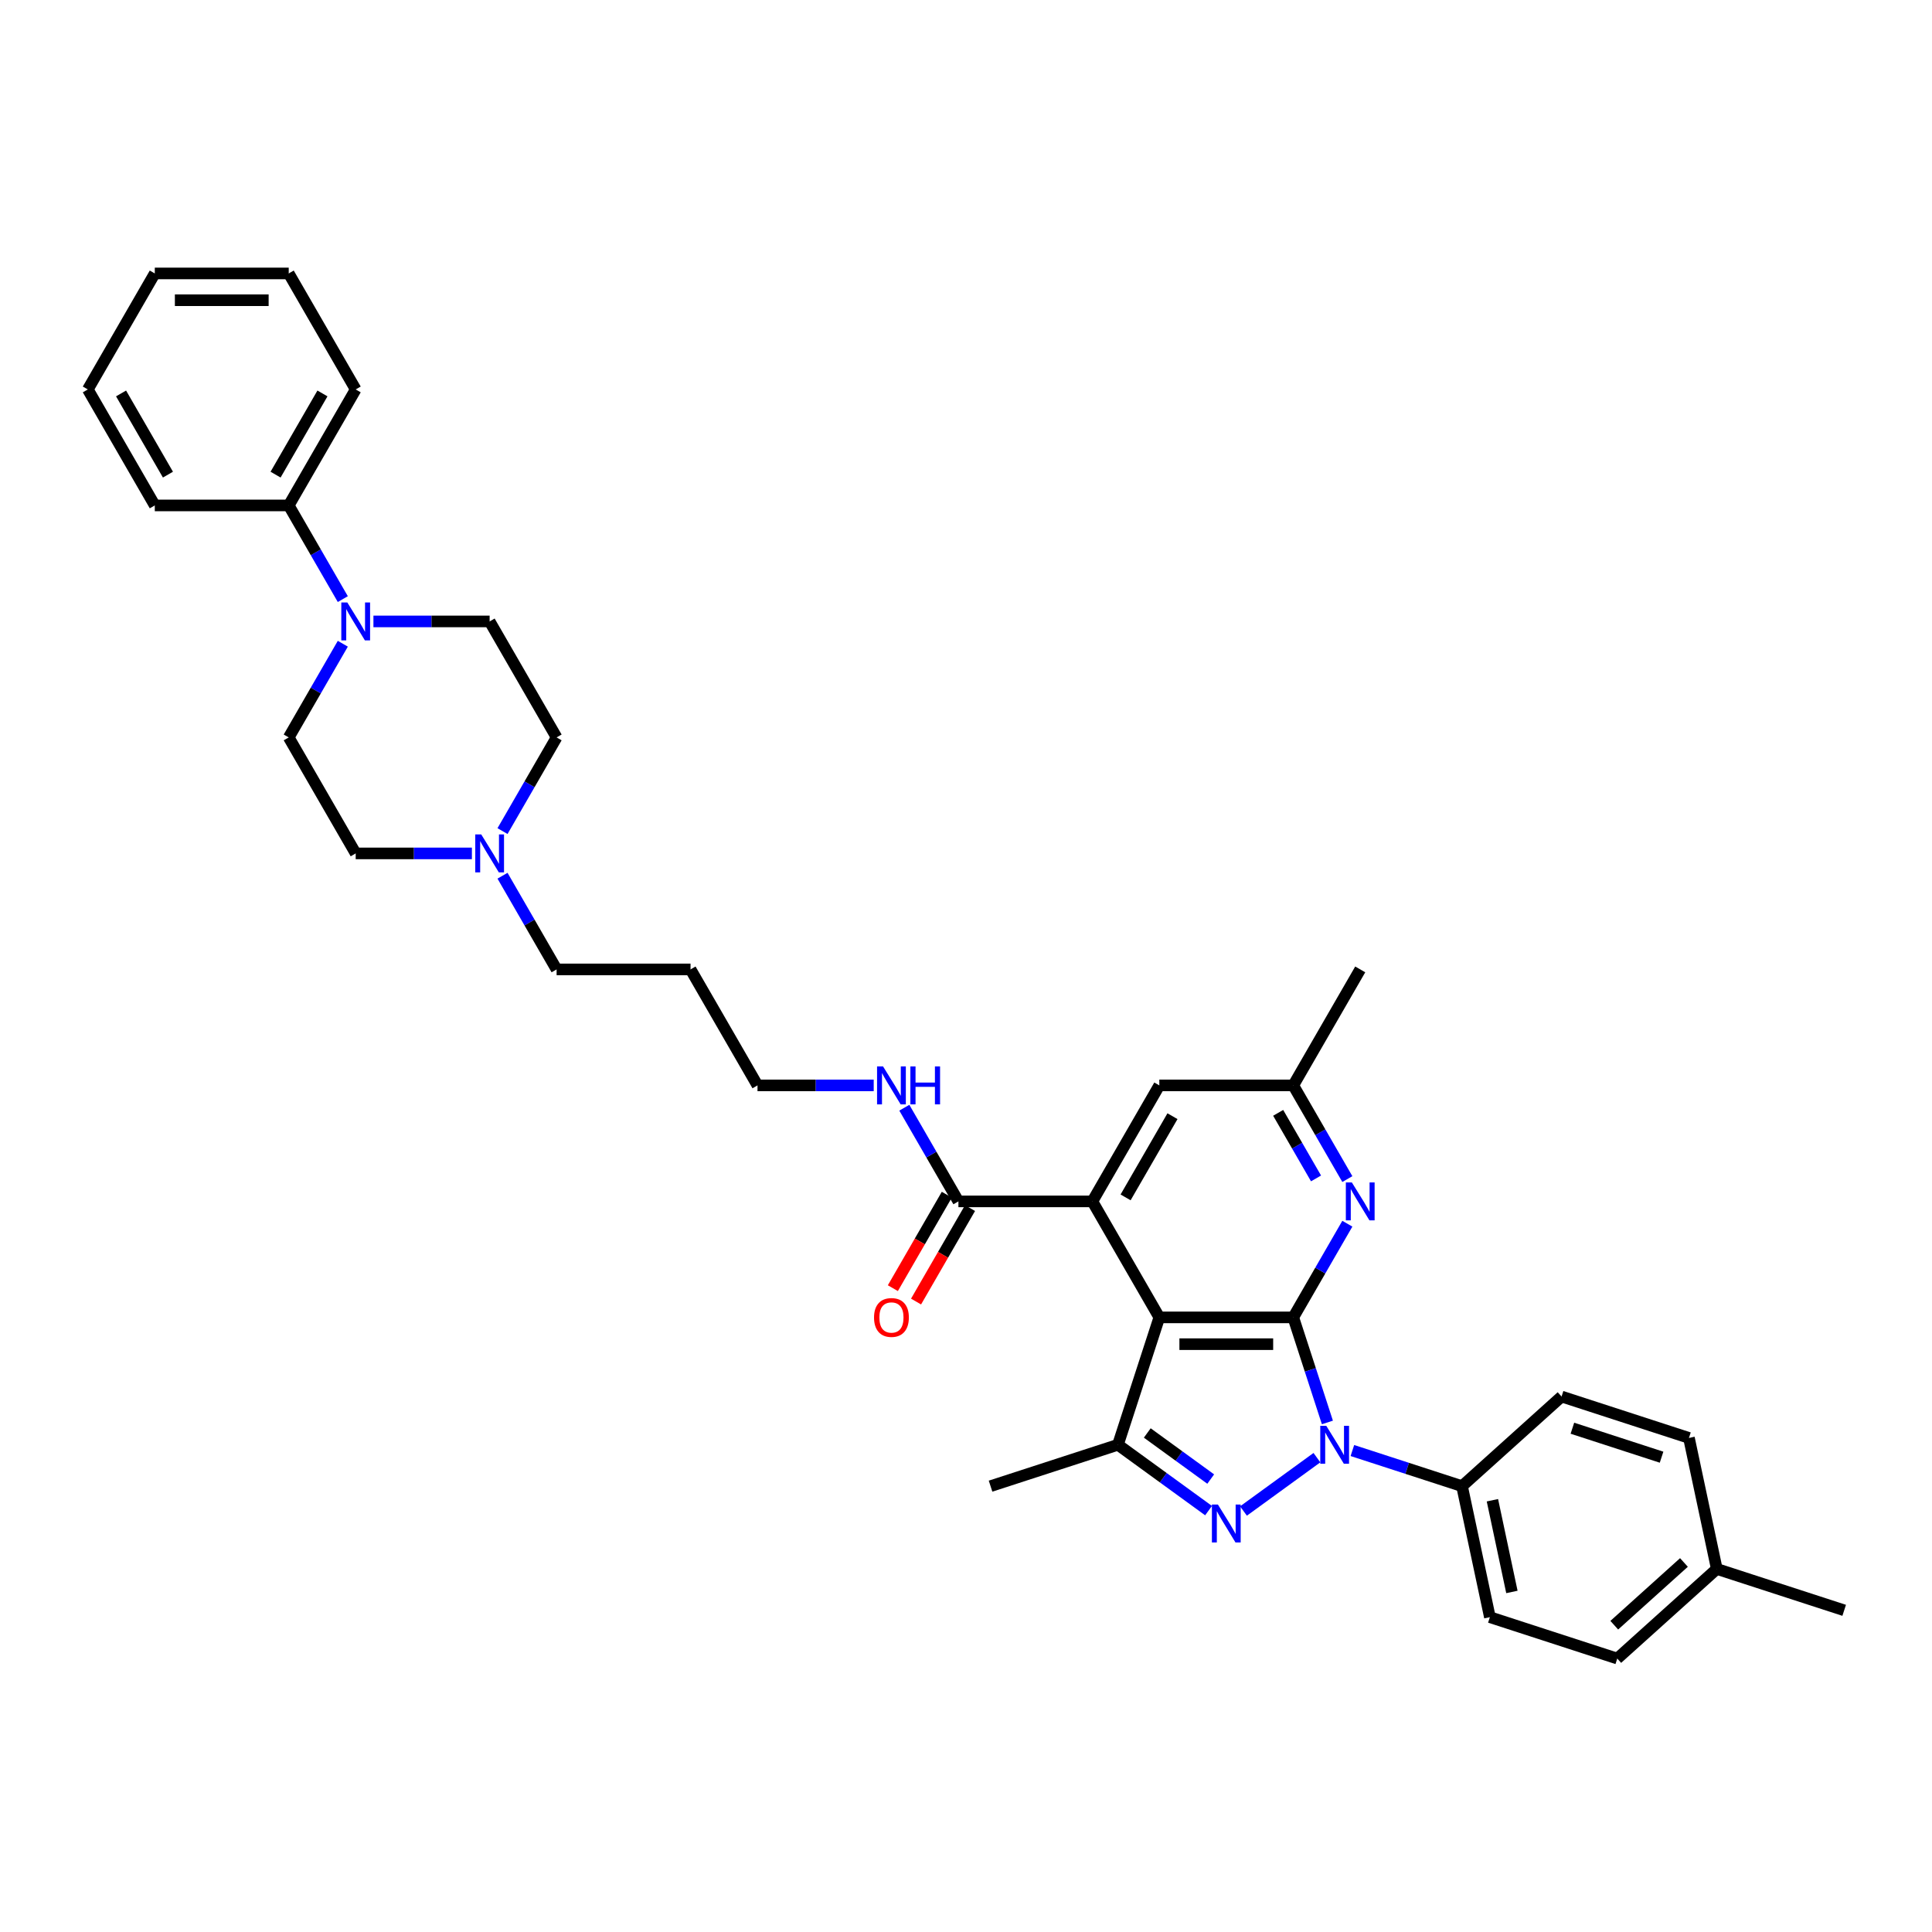 <?xml version='1.0' encoding='iso-8859-1'?>
<svg version='1.1' baseProfile='full'
              xmlns='http://www.w3.org/2000/svg'
                      xmlns:rdkit='http://www.rdkit.org/xml'
                      xmlns:xlink='http://www.w3.org/1999/xlink'
                  xml:space='preserve'
width='1000px' height='1000px' viewBox='0 0 1000 1000'>
<!-- END OF HEADER -->
<rect style='opacity:1.0;fill:#FFFFFF;stroke:none' width='1000' height='1000' x='0' y='0'> </rect>
<path class='bond-0' d='M 669.39,681.877 L 678.225,709.069' style='fill:none;fill-rule:evenodd;stroke:#000000;stroke-width:6px;stroke-linecap:butt;stroke-linejoin:miter;stroke-opacity:1' />
<path class='bond-0' d='M 678.225,709.069 L 687.06,736.26' style='fill:none;fill-rule:evenodd;stroke:#0000FF;stroke-width:6px;stroke-linecap:butt;stroke-linejoin:miter;stroke-opacity:1' />
<path class='bond-1' d='M 669.39,681.877 L 600.064,681.877' style='fill:none;fill-rule:evenodd;stroke:#000000;stroke-width:6px;stroke-linecap:butt;stroke-linejoin:miter;stroke-opacity:1' />
<path class='bond-1' d='M 658.991,695.742 L 610.463,695.742' style='fill:none;fill-rule:evenodd;stroke:#000000;stroke-width:6px;stroke-linecap:butt;stroke-linejoin:miter;stroke-opacity:1' />
<path class='bond-5' d='M 669.39,681.877 L 683.387,657.633' style='fill:none;fill-rule:evenodd;stroke:#000000;stroke-width:6px;stroke-linecap:butt;stroke-linejoin:miter;stroke-opacity:1' />
<path class='bond-5' d='M 683.387,657.633 L 697.385,633.388' style='fill:none;fill-rule:evenodd;stroke:#0000FF;stroke-width:6px;stroke-linecap:butt;stroke-linejoin:miter;stroke-opacity:1' />
<path class='bond-2' d='M 681.634,754.479 L 643.622,782.096' style='fill:none;fill-rule:evenodd;stroke:#0000FF;stroke-width:6px;stroke-linecap:butt;stroke-linejoin:miter;stroke-opacity:1' />
<path class='bond-8' d='M 699.992,750.792 L 728.369,760.013' style='fill:none;fill-rule:evenodd;stroke:#0000FF;stroke-width:6px;stroke-linecap:butt;stroke-linejoin:miter;stroke-opacity:1' />
<path class='bond-8' d='M 728.369,760.013 L 756.746,769.233' style='fill:none;fill-rule:evenodd;stroke:#000000;stroke-width:6px;stroke-linecap:butt;stroke-linejoin:miter;stroke-opacity:1' />
<path class='bond-3' d='M 600.064,681.877 L 578.641,747.81' style='fill:none;fill-rule:evenodd;stroke:#000000;stroke-width:6px;stroke-linecap:butt;stroke-linejoin:miter;stroke-opacity:1' />
<path class='bond-4' d='M 600.064,681.877 L 565.401,621.839' style='fill:none;fill-rule:evenodd;stroke:#000000;stroke-width:6px;stroke-linecap:butt;stroke-linejoin:miter;stroke-opacity:1' />
<path class='bond-35' d='M 625.548,781.89 L 602.095,764.85' style='fill:none;fill-rule:evenodd;stroke:#0000FF;stroke-width:6px;stroke-linecap:butt;stroke-linejoin:miter;stroke-opacity:1' />
<path class='bond-35' d='M 602.095,764.85 L 578.641,747.81' style='fill:none;fill-rule:evenodd;stroke:#000000;stroke-width:6px;stroke-linecap:butt;stroke-linejoin:miter;stroke-opacity:1' />
<path class='bond-35' d='M 626.662,765.561 L 610.244,753.633' style='fill:none;fill-rule:evenodd;stroke:#0000FF;stroke-width:6px;stroke-linecap:butt;stroke-linejoin:miter;stroke-opacity:1' />
<path class='bond-35' d='M 610.244,753.633 L 593.827,741.705' style='fill:none;fill-rule:evenodd;stroke:#000000;stroke-width:6px;stroke-linecap:butt;stroke-linejoin:miter;stroke-opacity:1' />
<path class='bond-21' d='M 578.641,747.81 L 512.708,769.233' style='fill:none;fill-rule:evenodd;stroke:#000000;stroke-width:6px;stroke-linecap:butt;stroke-linejoin:miter;stroke-opacity:1' />
<path class='bond-7' d='M 565.401,621.839 L 496.075,621.839' style='fill:none;fill-rule:evenodd;stroke:#000000;stroke-width:6px;stroke-linecap:butt;stroke-linejoin:miter;stroke-opacity:1' />
<path class='bond-36' d='M 565.401,621.839 L 600.064,561.8' style='fill:none;fill-rule:evenodd;stroke:#000000;stroke-width:6px;stroke-linecap:butt;stroke-linejoin:miter;stroke-opacity:1' />
<path class='bond-36' d='M 582.608,619.766 L 606.872,577.739' style='fill:none;fill-rule:evenodd;stroke:#000000;stroke-width:6px;stroke-linecap:butt;stroke-linejoin:miter;stroke-opacity:1' />
<path class='bond-11' d='M 697.385,610.289 L 683.387,586.045' style='fill:none;fill-rule:evenodd;stroke:#0000FF;stroke-width:6px;stroke-linecap:butt;stroke-linejoin:miter;stroke-opacity:1' />
<path class='bond-11' d='M 683.387,586.045 L 669.39,561.8' style='fill:none;fill-rule:evenodd;stroke:#000000;stroke-width:6px;stroke-linecap:butt;stroke-linejoin:miter;stroke-opacity:1' />
<path class='bond-11' d='M 681.178,609.948 L 671.38,592.977' style='fill:none;fill-rule:evenodd;stroke:#0000FF;stroke-width:6px;stroke-linecap:butt;stroke-linejoin:miter;stroke-opacity:1' />
<path class='bond-11' d='M 671.38,592.977 L 661.582,576.006' style='fill:none;fill-rule:evenodd;stroke:#000000;stroke-width:6px;stroke-linecap:butt;stroke-linejoin:miter;stroke-opacity:1' />
<path class='bond-6' d='M 177.439,333.197 L 163.441,357.442' style='fill:none;fill-rule:evenodd;stroke:#0000FF;stroke-width:6px;stroke-linecap:butt;stroke-linejoin:miter;stroke-opacity:1' />
<path class='bond-6' d='M 163.441,357.442 L 149.444,381.686' style='fill:none;fill-rule:evenodd;stroke:#000000;stroke-width:6px;stroke-linecap:butt;stroke-linejoin:miter;stroke-opacity:1' />
<path class='bond-14' d='M 177.439,310.098 L 163.441,285.854' style='fill:none;fill-rule:evenodd;stroke:#0000FF;stroke-width:6px;stroke-linecap:butt;stroke-linejoin:miter;stroke-opacity:1' />
<path class='bond-14' d='M 163.441,285.854 L 149.444,261.609' style='fill:none;fill-rule:evenodd;stroke:#000000;stroke-width:6px;stroke-linecap:butt;stroke-linejoin:miter;stroke-opacity:1' />
<path class='bond-38' d='M 193.286,321.648 L 223.359,321.648' style='fill:none;fill-rule:evenodd;stroke:#0000FF;stroke-width:6px;stroke-linecap:butt;stroke-linejoin:miter;stroke-opacity:1' />
<path class='bond-38' d='M 223.359,321.648 L 253.433,321.648' style='fill:none;fill-rule:evenodd;stroke:#000000;stroke-width:6px;stroke-linecap:butt;stroke-linejoin:miter;stroke-opacity:1' />
<path class='bond-15' d='M 490.071,618.372 L 476.105,642.561' style='fill:none;fill-rule:evenodd;stroke:#000000;stroke-width:6px;stroke-linecap:butt;stroke-linejoin:miter;stroke-opacity:1' />
<path class='bond-15' d='M 476.105,642.561 L 462.14,666.75' style='fill:none;fill-rule:evenodd;stroke:#FF0000;stroke-width:6px;stroke-linecap:butt;stroke-linejoin:miter;stroke-opacity:1' />
<path class='bond-15' d='M 502.078,625.305 L 488.113,649.494' style='fill:none;fill-rule:evenodd;stroke:#000000;stroke-width:6px;stroke-linecap:butt;stroke-linejoin:miter;stroke-opacity:1' />
<path class='bond-15' d='M 488.113,649.494 L 474.148,673.683' style='fill:none;fill-rule:evenodd;stroke:#FF0000;stroke-width:6px;stroke-linecap:butt;stroke-linejoin:miter;stroke-opacity:1' />
<path class='bond-16' d='M 496.075,621.839 L 482.077,597.594' style='fill:none;fill-rule:evenodd;stroke:#000000;stroke-width:6px;stroke-linecap:butt;stroke-linejoin:miter;stroke-opacity:1' />
<path class='bond-16' d='M 482.077,597.594 L 468.08,573.35' style='fill:none;fill-rule:evenodd;stroke:#0000FF;stroke-width:6px;stroke-linecap:butt;stroke-linejoin:miter;stroke-opacity:1' />
<path class='bond-17' d='M 756.746,769.233 L 771.16,837.044' style='fill:none;fill-rule:evenodd;stroke:#000000;stroke-width:6px;stroke-linecap:butt;stroke-linejoin:miter;stroke-opacity:1' />
<path class='bond-17' d='M 772.47,776.522 L 782.56,823.99' style='fill:none;fill-rule:evenodd;stroke:#000000;stroke-width:6px;stroke-linecap:butt;stroke-linejoin:miter;stroke-opacity:1' />
<path class='bond-18' d='M 756.746,769.233 L 808.266,722.845' style='fill:none;fill-rule:evenodd;stroke:#000000;stroke-width:6px;stroke-linecap:butt;stroke-linejoin:miter;stroke-opacity:1' />
<path class='bond-9' d='M 260.101,453.274 L 274.099,477.518' style='fill:none;fill-rule:evenodd;stroke:#0000FF;stroke-width:6px;stroke-linecap:butt;stroke-linejoin:miter;stroke-opacity:1' />
<path class='bond-9' d='M 274.099,477.518 L 288.096,501.762' style='fill:none;fill-rule:evenodd;stroke:#000000;stroke-width:6px;stroke-linecap:butt;stroke-linejoin:miter;stroke-opacity:1' />
<path class='bond-19' d='M 260.101,430.174 L 274.099,405.93' style='fill:none;fill-rule:evenodd;stroke:#0000FF;stroke-width:6px;stroke-linecap:butt;stroke-linejoin:miter;stroke-opacity:1' />
<path class='bond-19' d='M 274.099,405.93 L 288.096,381.686' style='fill:none;fill-rule:evenodd;stroke:#000000;stroke-width:6px;stroke-linecap:butt;stroke-linejoin:miter;stroke-opacity:1' />
<path class='bond-20' d='M 244.254,441.724 L 214.181,441.724' style='fill:none;fill-rule:evenodd;stroke:#0000FF;stroke-width:6px;stroke-linecap:butt;stroke-linejoin:miter;stroke-opacity:1' />
<path class='bond-20' d='M 214.181,441.724 L 184.107,441.724' style='fill:none;fill-rule:evenodd;stroke:#000000;stroke-width:6px;stroke-linecap:butt;stroke-linejoin:miter;stroke-opacity:1' />
<path class='bond-10' d='M 600.064,561.8 L 669.39,561.8' style='fill:none;fill-rule:evenodd;stroke:#000000;stroke-width:6px;stroke-linecap:butt;stroke-linejoin:miter;stroke-opacity:1' />
<path class='bond-28' d='M 669.39,561.8 L 704.053,501.762' style='fill:none;fill-rule:evenodd;stroke:#000000;stroke-width:6px;stroke-linecap:butt;stroke-linejoin:miter;stroke-opacity:1' />
<path class='bond-12' d='M 149.444,381.686 L 184.107,441.724' style='fill:none;fill-rule:evenodd;stroke:#000000;stroke-width:6px;stroke-linecap:butt;stroke-linejoin:miter;stroke-opacity:1' />
<path class='bond-13' d='M 253.433,321.648 L 288.096,381.686' style='fill:none;fill-rule:evenodd;stroke:#000000;stroke-width:6px;stroke-linecap:butt;stroke-linejoin:miter;stroke-opacity:1' />
<path class='bond-29' d='M 149.444,261.609 L 184.107,201.571' style='fill:none;fill-rule:evenodd;stroke:#000000;stroke-width:6px;stroke-linecap:butt;stroke-linejoin:miter;stroke-opacity:1' />
<path class='bond-29' d='M 142.636,245.671 L 166.9,203.644' style='fill:none;fill-rule:evenodd;stroke:#000000;stroke-width:6px;stroke-linecap:butt;stroke-linejoin:miter;stroke-opacity:1' />
<path class='bond-30' d='M 149.444,261.609 L 80.118,261.609' style='fill:none;fill-rule:evenodd;stroke:#000000;stroke-width:6px;stroke-linecap:butt;stroke-linejoin:miter;stroke-opacity:1' />
<path class='bond-27' d='M 452.233,561.8 L 422.159,561.8' style='fill:none;fill-rule:evenodd;stroke:#0000FF;stroke-width:6px;stroke-linecap:butt;stroke-linejoin:miter;stroke-opacity:1' />
<path class='bond-27' d='M 422.159,561.8 L 392.085,561.8' style='fill:none;fill-rule:evenodd;stroke:#000000;stroke-width:6px;stroke-linecap:butt;stroke-linejoin:miter;stroke-opacity:1' />
<path class='bond-23' d='M 771.16,837.044 L 837.093,858.467' style='fill:none;fill-rule:evenodd;stroke:#000000;stroke-width:6px;stroke-linecap:butt;stroke-linejoin:miter;stroke-opacity:1' />
<path class='bond-22' d='M 808.266,722.845 L 874.199,744.268' style='fill:none;fill-rule:evenodd;stroke:#000000;stroke-width:6px;stroke-linecap:butt;stroke-linejoin:miter;stroke-opacity:1' />
<path class='bond-22' d='M 813.871,739.245 L 860.024,754.241' style='fill:none;fill-rule:evenodd;stroke:#000000;stroke-width:6px;stroke-linecap:butt;stroke-linejoin:miter;stroke-opacity:1' />
<path class='bond-24' d='M 874.199,744.268 L 888.612,812.079' style='fill:none;fill-rule:evenodd;stroke:#000000;stroke-width:6px;stroke-linecap:butt;stroke-linejoin:miter;stroke-opacity:1' />
<path class='bond-37' d='M 837.093,858.467 L 888.612,812.079' style='fill:none;fill-rule:evenodd;stroke:#000000;stroke-width:6px;stroke-linecap:butt;stroke-linejoin:miter;stroke-opacity:1' />
<path class='bond-37' d='M 835.543,841.205 L 871.607,808.733' style='fill:none;fill-rule:evenodd;stroke:#000000;stroke-width:6px;stroke-linecap:butt;stroke-linejoin:miter;stroke-opacity:1' />
<path class='bond-31' d='M 888.612,812.079 L 954.545,833.502' style='fill:none;fill-rule:evenodd;stroke:#000000;stroke-width:6px;stroke-linecap:butt;stroke-linejoin:miter;stroke-opacity:1' />
<path class='bond-25' d='M 288.096,501.762 L 357.422,501.762' style='fill:none;fill-rule:evenodd;stroke:#000000;stroke-width:6px;stroke-linecap:butt;stroke-linejoin:miter;stroke-opacity:1' />
<path class='bond-26' d='M 357.422,501.762 L 392.085,561.8' style='fill:none;fill-rule:evenodd;stroke:#000000;stroke-width:6px;stroke-linecap:butt;stroke-linejoin:miter;stroke-opacity:1' />
<path class='bond-33' d='M 184.107,201.571 L 149.444,141.533' style='fill:none;fill-rule:evenodd;stroke:#000000;stroke-width:6px;stroke-linecap:butt;stroke-linejoin:miter;stroke-opacity:1' />
<path class='bond-32' d='M 80.118,261.609 L 45.455,201.571' style='fill:none;fill-rule:evenodd;stroke:#000000;stroke-width:6px;stroke-linecap:butt;stroke-linejoin:miter;stroke-opacity:1' />
<path class='bond-32' d='M 86.926,245.671 L 62.662,203.644' style='fill:none;fill-rule:evenodd;stroke:#000000;stroke-width:6px;stroke-linecap:butt;stroke-linejoin:miter;stroke-opacity:1' />
<path class='bond-34' d='M 45.455,201.571 L 80.118,141.533' style='fill:none;fill-rule:evenodd;stroke:#000000;stroke-width:6px;stroke-linecap:butt;stroke-linejoin:miter;stroke-opacity:1' />
<path class='bond-39' d='M 149.444,141.533 L 80.118,141.533' style='fill:none;fill-rule:evenodd;stroke:#000000;stroke-width:6px;stroke-linecap:butt;stroke-linejoin:miter;stroke-opacity:1' />
<path class='bond-39' d='M 139.045,155.398 L 90.517,155.398' style='fill:none;fill-rule:evenodd;stroke:#000000;stroke-width:6px;stroke-linecap:butt;stroke-linejoin:miter;stroke-opacity:1' />
<path  class='atom-1' d='M 686.473 737.993
L 692.907 748.392
Q 693.544 749.418, 694.571 751.276
Q 695.597 753.134, 695.652 753.245
L 695.652 737.993
L 698.259 737.993
L 698.259 757.627
L 695.569 757.627
L 688.664 746.257
Q 687.86 744.926, 687 743.401
Q 686.168 741.876, 685.919 741.404
L 685.919 757.627
L 683.367 757.627
L 683.367 737.993
L 686.473 737.993
' fill='#0000FF'/>
<path  class='atom-3' d='M 630.387 778.742
L 636.821 789.141
Q 637.458 790.167, 638.484 792.025
Q 639.51 793.883, 639.566 793.994
L 639.566 778.742
L 642.173 778.742
L 642.173 798.375
L 639.483 798.375
L 632.578 787.006
Q 631.774 785.675, 630.914 784.15
Q 630.082 782.625, 629.833 782.153
L 629.833 798.375
L 627.281 798.375
L 627.281 778.742
L 630.387 778.742
' fill='#0000FF'/>
<path  class='atom-6' d='M 699.713 612.022
L 706.147 622.421
Q 706.785 623.447, 707.811 625.305
Q 708.837 627.163, 708.892 627.274
L 708.892 612.022
L 711.499 612.022
L 711.499 631.655
L 708.809 631.655
L 701.904 620.286
Q 701.1 618.955, 700.24 617.43
Q 699.408 615.904, 699.159 615.433
L 699.159 631.655
L 696.608 631.655
L 696.608 612.022
L 699.713 612.022
' fill='#0000FF'/>
<path  class='atom-7' d='M 179.767 311.831
L 186.201 322.23
Q 186.838 323.256, 187.864 325.114
Q 188.89 326.972, 188.946 327.083
L 188.946 311.831
L 191.553 311.831
L 191.553 331.464
L 188.863 331.464
L 181.958 320.095
Q 181.154 318.764, 180.294 317.238
Q 179.462 315.713, 179.212 315.242
L 179.212 331.464
L 176.661 331.464
L 176.661 311.831
L 179.767 311.831
' fill='#0000FF'/>
<path  class='atom-10' d='M 249.093 431.907
L 255.527 442.306
Q 256.165 443.332, 257.191 445.19
Q 258.217 447.048, 258.272 447.159
L 258.272 431.907
L 260.879 431.907
L 260.879 451.541
L 258.189 451.541
L 251.284 440.171
Q 250.48 438.84, 249.62 437.315
Q 248.788 435.79, 248.539 435.318
L 248.539 451.541
L 245.987 451.541
L 245.987 431.907
L 249.093 431.907
' fill='#0000FF'/>
<path  class='atom-16' d='M 452.399 681.932
Q 452.399 677.218, 454.729 674.584
Q 457.058 671.949, 461.412 671.949
Q 465.765 671.949, 468.095 674.584
Q 470.424 677.218, 470.424 681.932
Q 470.424 686.702, 468.067 689.42
Q 465.71 692.109, 461.412 692.109
Q 457.086 692.109, 454.729 689.42
Q 452.399 686.73, 452.399 681.932
M 461.412 689.891
Q 464.406 689.891, 466.015 687.894
Q 467.651 685.87, 467.651 681.932
Q 467.651 678.078, 466.015 676.137
Q 464.406 674.168, 461.412 674.168
Q 458.417 674.168, 456.781 676.109
Q 455.172 678.05, 455.172 681.932
Q 455.172 685.898, 456.781 687.894
Q 458.417 689.891, 461.412 689.891
' fill='#FF0000'/>
<path  class='atom-17' d='M 457.072 551.984
L 463.505 562.383
Q 464.143 563.409, 465.169 565.267
Q 466.195 567.125, 466.251 567.236
L 466.251 551.984
L 468.857 551.984
L 468.857 571.617
L 466.167 571.617
L 459.262 560.248
Q 458.458 558.916, 457.599 557.391
Q 456.767 555.866, 456.517 555.395
L 456.517 571.617
L 453.966 571.617
L 453.966 551.984
L 457.072 551.984
' fill='#0000FF'/>
<path  class='atom-17' d='M 471.214 551.984
L 473.876 551.984
L 473.876 560.331
L 483.915 560.331
L 483.915 551.984
L 486.577 551.984
L 486.577 571.617
L 483.915 571.617
L 483.915 562.549
L 473.876 562.549
L 473.876 571.617
L 471.214 571.617
L 471.214 551.984
' fill='#0000FF'/>
</svg>
